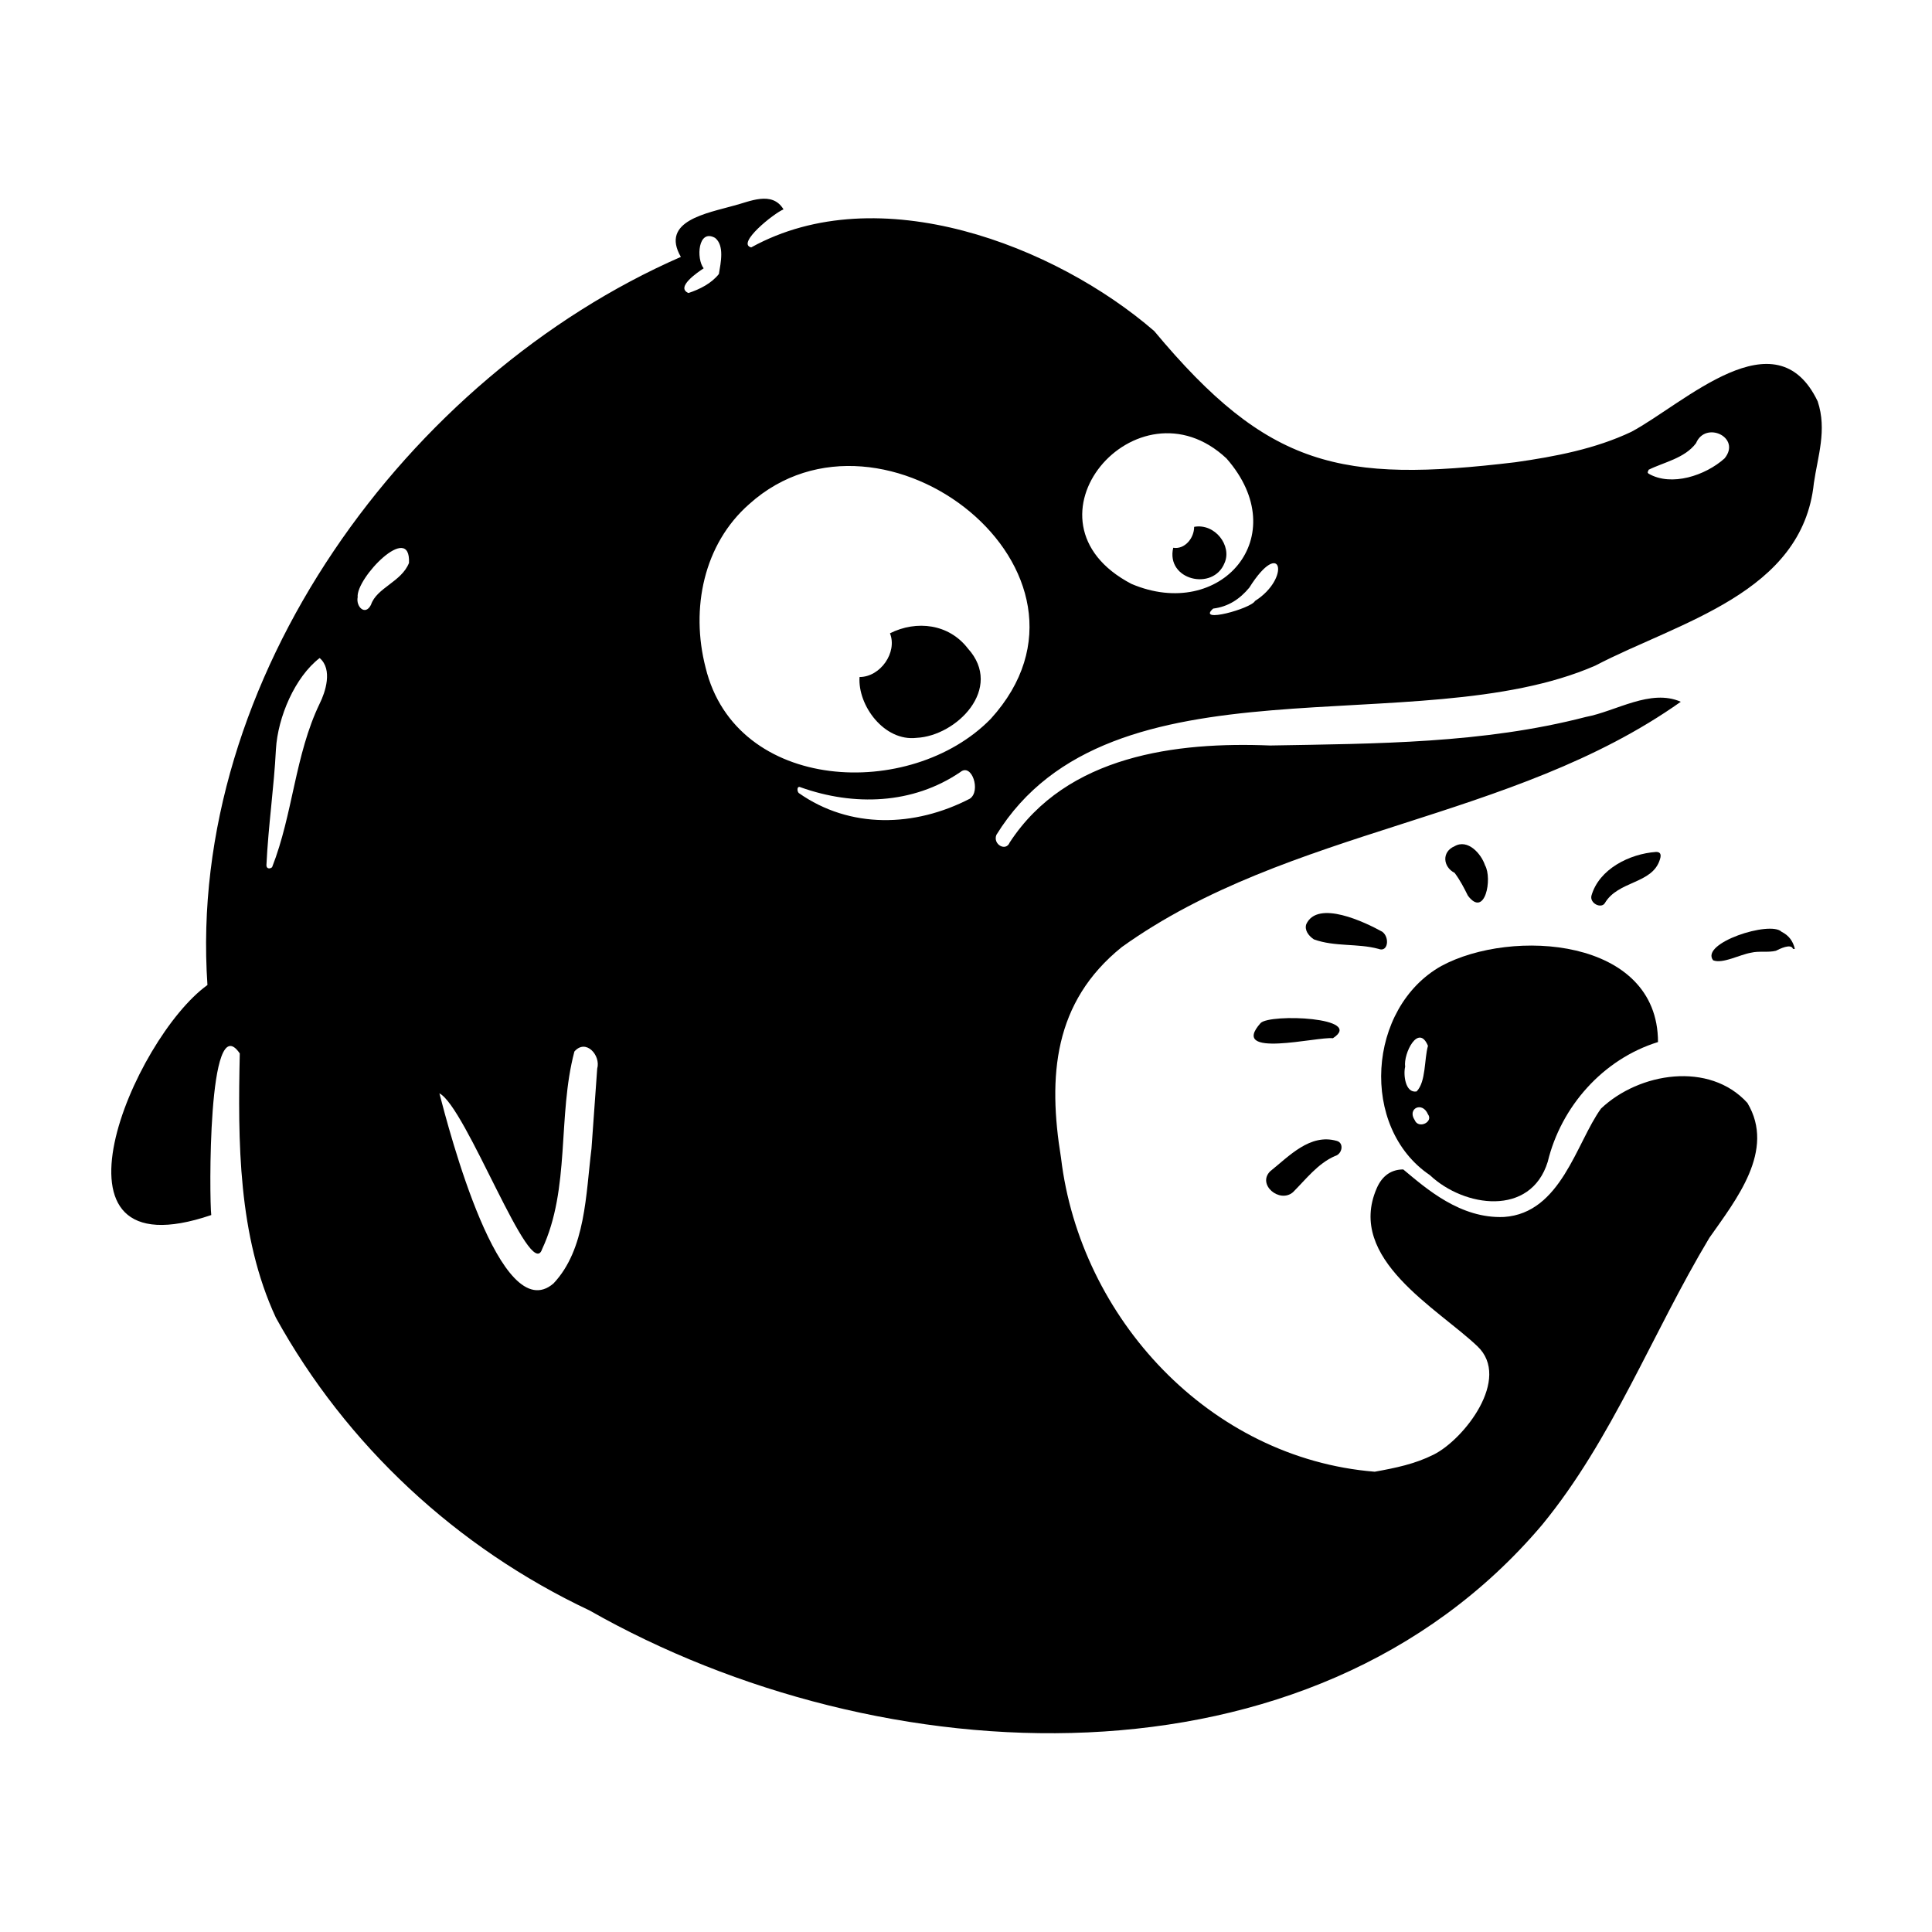 <?xml version="1.0" encoding="UTF-8"?>
<!-- Uploaded to: ICON Repo, www.svgrepo.com, Generator: ICON Repo Mixer Tools -->
<svg fill="#000000" width="800px" height="800px" version="1.1" viewBox="144 144 512 512" xmlns="http://www.w3.org/2000/svg">
 <g>
  <path d="m625.71 250.37c-11.082-23.176-35.266 0.504-49.375 8.062-9.574 4.535-20.152 6.551-30.73 8.062-46.352 5.543-65.496 1.512-95.723-34.762-26.199-22.672-73.051-40.809-106.81-22.168-4.031-1.008 6.047-9.07 8.566-10.078-3.023-5.039-9.07-2.016-13.098-1.008-7.055 2.016-19.648 4.031-14.105 13.602-72.555 31.738-131 111.84-125.46 192.96-19.648 14.105-46.352 77.082 1.008 60.961-0.504-4.031-1.008-55.418 7.559-42.824-0.504 23.176-0.504 48.367 9.574 70.031 18.641 33.754 47.863 60.961 83.129 77.586 77.082 43.832 190.95 49.879 252.41-22.672 18.641-22.672 29.223-50.883 44.336-76.074 7.055-10.078 17.633-23.176 10.078-35.77-10.078-11.082-28.719-8.062-38.793 1.512-6.551 9.07-10.578 27.711-25.695 28.719-11.586 0.504-20.656-7.559-26.703-12.594-3.023 0-5.543 1.512-7.055 5.039-8.062 18.637 16.117 31.734 26.699 41.812 9.07 8.566-3.527 24.688-11.586 28.719-5.039 2.519-10.078 3.527-15.617 4.535-43.836-3.531-78.094-40.812-83.133-83.133-3.527-21.664-2.016-41.312 16.121-55.922 44.336-31.738 103.28-33.25 148.12-64.992-8.062-3.527-17.129 2.519-25.191 4.031-27.207 7.055-55.418 7.055-83.633 7.559-24.688-1.008-53.906 2.519-69.023 25.695-1.008 2.519-4.535 0.504-3.527-2.016 30.23-48.871 111.34-24.184 158.7-44.84 22.168-11.586 54.914-19.145 57.938-48.367 1.016-7.055 3.531-14.105 1.016-21.664zm-397 80.105c-6.551 13.602-7.055 29.223-12.594 43.328-0.504 0.504-1.512 0.504-1.512-0.504 0.504-10.578 2.016-20.656 2.519-30.73 0.504-8.566 5.039-19.145 11.586-24.184 3.527 3.019 1.512 9.066 0 12.09zm13.602-26.199c-1.512 3.023-4.031 0.504-3.527-2.016-0.504-5.039 14.105-20.152 13.602-9.07-2.012 5.043-8.562 6.555-10.074 11.086zm59.953 122.93c-0.504 7.055-1.008 14.105-1.512 21.16-1.512 12.09-1.512 26.703-10.078 35.77-14.105 12.09-27.711-40.809-30.23-50.383 7.055 3.527 24.184 50.383 27.207 41.312 7.559-16.121 4.031-35.266 8.566-52.395 3.027-3.523 7.055 1.008 6.047 4.535zm28.215-212.1c-2.016-2.519-1.512-10.578 3.023-8.062 2.519 2.016 1.512 6.551 1.008 9.574-2.016 2.519-5.039 4.031-8.062 5.039-3.527-1.516 2.519-5.543 4.031-6.551zm70.535 140.56c-14.609 7.559-31.738 8.062-45.344-1.512-0.504-0.504-0.504-2.016 0.504-1.512 14.105 5.039 29.727 4.535 42.32-4.031 3.023-2.519 5.539 5.039 2.519 7.055zm5.539-21.16c-21.16 21.664-67.512 19.648-75.57-13.602-4.031-15.617-0.504-32.746 11.586-43.328 35.27-31.742 99.254 18.137 63.984 56.93zm37.281-35.77c-31.738-16.625 1.512-55.418 25.191-33.25 18.137 20.652-1.512 43.324-25.191 33.25zm32.75 4.531c-1.008 2.016-15.617 6.047-11.086 2.016 4.031-0.504 7.055-2.519 9.574-5.543 8.566-13.602 11.082-2.516 1.512 3.527zm124.44-37.785c-5.039 4.535-14.105 7.559-20.152 4.031-0.504-0.504 0-0.504 0-1.008 4.031-2.016 9.574-3.023 12.594-7.055 2.519-6.043 12.094-1.508 7.559 4.031z"/>
  <path d="m522.93 455.42c9.07 8.566 26.703 11.082 31.234-3.527 3.527-14.609 14.609-27.207 29.223-31.738 0-27.711-38.793-30.23-57.434-20.152-19.652 11.082-21.668 42.824-3.023 55.418zm-6.551-28.719c-0.504-3.527 3.527-11.586 6.047-5.543-1.008 3.527-0.504 9.574-3.023 12.09-3.023 0.508-3.527-4.531-3.023-6.547zm2.519 14.109c-2.016-3.023 2.016-5.039 3.527-1.512 1.512 2.016-2.519 4.027-3.527 1.512z"/>
  <path d="m616.13 390.93c-3.023-3.023-21.664 3.023-18.137 7.559 2.519 1.008 7.055-1.512 10.078-2.016 2.016-0.504 4.535 0 6.551-0.504 1.008-0.504 4.031-2.016 4.535-0.504h0.504c-0.508-2.016-1.516-3.527-3.531-4.535z"/>
  <path d="m497.23 419.14c8.566-5.543-16.625-6.551-19.145-4.031-8.566 9.57 15.113 3.527 19.145 4.031z"/>
  <path d="m529.48 375.31c1.512 2.016 2.519 4.031 3.527 6.047 4.535 6.047 6.551-4.535 4.535-8.062-1.008-3.023-4.535-7.055-8.062-5.039-3.527 1.512-3.023 5.543 0 7.055z"/>
  <path d="m510.33 390.93c-4.535-2.519-17.129-8.566-20.152-2.016-0.504 1.512 0.504 3.023 2.016 4.031 5.543 2.016 11.586 1.008 17.129 2.519 2.519 1.008 3.023-3.023 1.008-4.535z"/>
  <path d="m582.88 369.77c-7.055 0.504-15.113 4.535-17.129 11.586-0.504 2.016 2.519 3.527 3.527 2.016 3.527-6.047 12.594-5.039 14.609-11.586 0.504-1.512 0-2.016-1.008-2.016z"/>
  <path d="m486.65 459.95c3.527-3.527 6.551-7.559 11.082-9.574 2.016-0.504 2.519-3.527 0.504-4.031-7.051-2.016-12.594 4.031-17.629 8.062-3.527 3.527 2.519 8.566 6.043 5.543z"/>
  <path d="m379.85 311.83c2.016 5.039-2.519 11.586-8.062 11.586-0.504 7.559 6.551 17.129 15.113 16.121 10.578-0.504 23.176-13.098 13.602-23.68-5.035-6.547-13.602-7.555-20.652-4.027z"/>
  <path d="m460.46 283.62c0 3.023-2.519 6.047-5.543 5.543-2.016 8.566 10.578 11.586 13.602 4.031 2.016-4.535-2.519-10.582-8.059-9.574z"/>
 </g>
</svg>